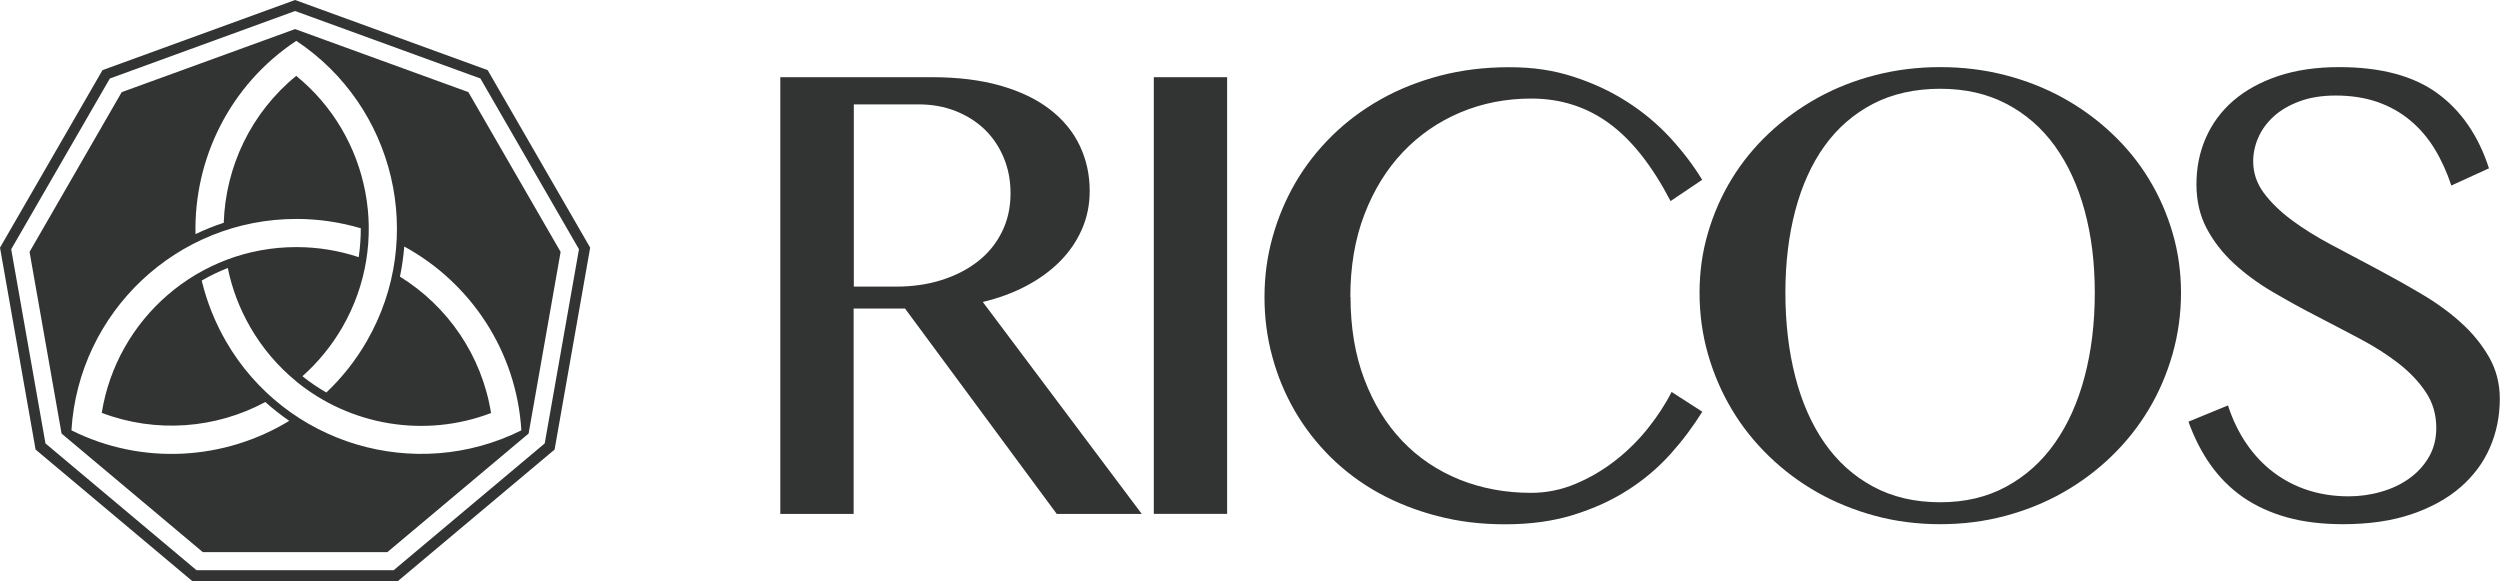 <?xml version="1.0" encoding="UTF-8"?> <svg xmlns="http://www.w3.org/2000/svg" id="_レイヤー_1" data-name="レイヤー 1" viewBox="0 0 265.6 61.75"><defs><style> .cls-1 { fill: #323333; } </style></defs><g><path class="cls-1" d="M51.81,7.45L31.35,0,10.89,7.45,0,26.31l3.78,21.45,16.68,14h21.78l16.68-14,3.78-21.45L51.81,7.45Zm6.06,39.66l-16.05,13.47H20.88L4.83,47.11,1.19,26.48,11.67,8.34,31.35,1.17l19.69,7.17,10.47,18.14-3.64,20.63Z"></path><path class="cls-1" d="M49.77,9.79L31.35,3.09,12.93,9.79,3.14,26.76l3.4,19.3,15.01,12.6h19.6l15.01-12.6,3.4-19.3-9.8-16.97ZM31.48,4.34h0s0,0,0,0c0,0,0,0,0,0h0c10.45,6.94,13.84,20.91,7.48,31.92-1.19,2.06-2.64,3.88-4.29,5.44-.89-.51-1.74-1.09-2.54-1.73,1.64-1.46,3.08-3.2,4.24-5.2,5.21-9.03,2.94-20.33-4.9-26.71-4.8,3.91-7.51,9.66-7.7,15.61-1.03,.33-2.03,.74-3,1.2-.18-8,3.65-15.85,10.69-20.52ZM7.59,45.72h0s0-.01,0-.01c.77-12.53,11.17-22.45,23.9-22.45,2.38,0,4.67,.35,6.84,.99,0,1.02-.07,2.05-.22,3.07-2.08-.69-4.31-1.07-6.62-1.07-10.43,0-19.08,7.63-20.68,17.61,5.79,2.2,12.14,1.67,17.38-1.15,.8,.72,1.65,1.39,2.54,2-6.84,4.17-15.57,4.78-23.14,1.01Zm47.8,0c-11.23,5.59-25.03,1.54-31.39-9.47-1.19-2.07-2.04-4.24-2.57-6.44,.88-.52,1.81-.96,2.77-1.34,.44,2.16,1.23,4.28,2.39,6.29,1.31,2.27,2.98,4.2,4.9,5.77,0,0,0,0,0,0,0,0,0,0,0,0,.01,0,.02,.02,.03,.03,5.71,4.64,13.59,6.01,20.65,3.32-.98-6.12-4.61-11.36-9.68-14.49,.22-1.05,.37-2.12,.46-3.2,7.03,3.84,11.92,11.09,12.44,19.53h0Z"></path></g><g><path class="cls-1" d="M82.9,8.2h16.05c2.8,0,5.25,.3,7.34,.9,2.1,.6,3.85,1.44,5.25,2.52,1.4,1.08,2.45,2.35,3.16,3.83,.71,1.48,1.07,3.09,1.07,4.84,0,1.44-.27,2.79-.82,4.05-.54,1.25-1.32,2.39-2.31,3.4-1,1.01-2.2,1.89-3.6,2.63-1.4,.74-2.94,1.31-4.63,1.71l16.89,22.52h-9.03l-16.12-21.82h-5.46v21.82h-7.79V8.2Zm7.79,22.25h4.5c1.75,0,3.37-.23,4.85-.7,1.48-.47,2.76-1.13,3.85-1.98,1.09-.85,1.94-1.89,2.55-3.12,.61-1.22,.92-2.59,.92-4.1,0-1.38-.24-2.65-.73-3.81-.49-1.17-1.17-2.17-2.03-3-.87-.83-1.9-1.48-3.1-1.95-1.2-.47-2.51-.7-3.93-.7h-6.86V30.44Z"></path><path class="cls-1" d="M122.58,8.2h7.79V54.59h-7.79V8.2Z"></path><path class="cls-1" d="M143.48,31.54c0,3.26,.49,6.18,1.47,8.76,.98,2.58,2.32,4.76,4.03,6.55,1.71,1.79,3.74,3.15,6.08,4.1,2.34,.94,4.88,1.41,7.61,1.41,1.62,0,3.19-.32,4.7-.95,1.51-.63,2.91-1.45,4.21-2.46,1.3-1.01,2.46-2.15,3.48-3.43,1.02-1.28,1.87-2.57,2.53-3.88l3.26,2.1c-.96,1.55-2.08,3.05-3.38,4.5-1.3,1.44-2.8,2.72-4.51,3.81-1.71,1.1-3.64,1.98-5.8,2.65-2.15,.67-4.56,1-7.23,1s-4.96-.29-7.23-.88c-2.27-.59-4.35-1.41-6.25-2.46-1.9-1.05-3.6-2.33-5.1-3.81-1.5-1.49-2.76-3.12-3.8-4.91-1.03-1.79-1.83-3.7-2.38-5.75-.56-2.04-.83-4.15-.83-6.33s.28-4.29,.85-6.34c.57-2.05,1.38-3.99,2.43-5.8,1.05-1.81,2.35-3.47,3.88-4.98,1.53-1.51,3.26-2.8,5.18-3.88,1.92-1.08,4.02-1.92,6.31-2.52,2.29-.6,4.73-.9,7.33-.9s4.73,.33,6.81,1c2.08,.67,3.98,1.55,5.7,2.65,1.72,1.1,3.25,2.37,4.58,3.81,1.33,1.44,2.48,2.94,3.43,4.5l-3.36,2.26c-1.95-3.75-4.13-6.51-6.53-8.26-2.4-1.75-5.15-2.63-8.26-2.63-2.69,0-5.2,.49-7.53,1.47-2.33,.98-4.36,2.38-6.1,4.2-1.73,1.82-3.1,4.03-4.1,6.63-1,2.6-1.5,5.53-1.5,8.79Z"></path><path class="cls-1" d="M206.13,55.69c-2.4,0-4.7-.29-6.89-.88-2.2-.59-4.24-1.42-6.13-2.48-1.89-1.07-3.61-2.35-5.16-3.85-1.55-1.5-2.88-3.16-3.96-4.98-1.09-1.82-1.93-3.77-2.53-5.86-.6-2.09-.9-4.26-.9-6.53s.3-4.35,.9-6.39c.6-2.04,1.44-3.95,2.53-5.73,1.09-1.78,2.41-3.39,3.96-4.85,1.55-1.45,3.27-2.7,5.16-3.75,1.89-1.04,3.93-1.85,6.13-2.41,2.2-.57,4.5-.85,6.89-.85s4.7,.28,6.9,.85c2.2,.57,4.24,1.37,6.13,2.41,1.89,1.04,3.61,2.29,5.16,3.75,1.55,1.45,2.88,3.07,3.96,4.85,1.09,1.78,1.93,3.69,2.53,5.73,.6,2.04,.9,4.18,.9,6.39s-.3,4.41-.9,6.51c-.6,2.1-1.44,4.06-2.53,5.88-1.09,1.82-2.41,3.48-3.96,4.98-1.55,1.5-3.28,2.78-5.16,3.85-1.89,1.07-3.93,1.89-6.13,2.48-2.2,.59-4.5,.88-6.9,.88Zm0-2.33c2.64,0,4.98-.55,7.03-1.67,2.04-1.11,3.76-2.65,5.15-4.63,1.39-1.98,2.44-4.32,3.16-7.04,.72-2.72,1.08-5.69,1.08-8.91s-.36-6.09-1.08-8.74c-.72-2.65-1.78-4.94-3.16-6.86-1.39-1.92-3.1-3.41-5.15-4.48-2.04-1.07-4.39-1.6-7.03-1.6s-5.09,.53-7.14,1.6-3.77,2.56-5.15,4.48c-1.38,1.92-2.41,4.21-3.11,6.86-.7,2.65-1.05,5.57-1.05,8.74s.35,6.19,1.05,8.91c.7,2.72,1.74,5.07,3.11,7.04,1.38,1.98,3.09,3.52,5.15,4.63,2.05,1.11,4.44,1.67,7.14,1.67Z"></path><path class="cls-1" d="M249.51,52.73c1.15,0,2.29-.15,3.41-.47,1.12-.31,2.12-.78,3-1.4,.88-.62,1.58-1.38,2.11-2.28,.53-.9,.8-1.94,.8-3.12,0-1.42-.37-2.68-1.1-3.78-.73-1.1-1.69-2.12-2.88-3.05-1.19-.93-2.55-1.8-4.08-2.61-1.53-.81-3.09-1.63-4.68-2.45-1.59-.82-3.15-1.68-4.68-2.58-1.53-.9-2.89-1.9-4.08-3-1.19-1.1-2.15-2.33-2.88-3.7-.73-1.37-1.1-2.94-1.1-4.71s.33-3.42,1-4.94c.67-1.52,1.64-2.84,2.93-3.95,1.29-1.11,2.87-1.98,4.75-2.61,1.88-.63,4.03-.95,6.48-.95,4.4,0,7.87,.92,10.41,2.76,2.54,1.84,4.38,4.51,5.51,7.99l-4,1.83c-.47-1.42-1.06-2.72-1.78-3.9-.72-1.18-1.59-2.19-2.6-3.03-1.01-.84-2.17-1.49-3.48-1.95-1.31-.45-2.79-.68-4.43-.68-1.47,0-2.75,.21-3.85,.62-1.1,.41-2.01,.94-2.73,1.6-.72,.66-1.27,1.4-1.63,2.23-.37,.83-.55,1.68-.55,2.55,0,1.22,.38,2.34,1.13,3.35,.75,1.01,1.74,1.97,2.96,2.88,1.22,.91,2.62,1.78,4.2,2.62,1.58,.83,3.18,1.68,4.81,2.55,1.63,.87,3.24,1.77,4.81,2.7,1.58,.93,2.98,1.95,4.2,3.06,1.22,1.11,2.21,2.33,2.96,3.65,.75,1.32,1.13,2.79,1.13,4.41,0,1.84-.35,3.57-1.05,5.18-.7,1.61-1.75,3.02-3.15,4.23-1.4,1.21-3.14,2.16-5.21,2.86-2.08,.7-4.49,1.05-7.25,1.05-2.22,0-4.21-.24-5.96-.73-1.75-.49-3.3-1.2-4.65-2.13-1.34-.93-2.49-2.08-3.45-3.43-.96-1.35-1.74-2.89-2.36-4.6l4.2-1.73c.49,1.51,1.14,2.86,1.96,4.06,.82,1.2,1.78,2.22,2.88,3.05,1.1,.83,2.32,1.47,3.66,1.9,1.34,.43,2.77,.65,4.28,.65Z"></path></g></svg> 